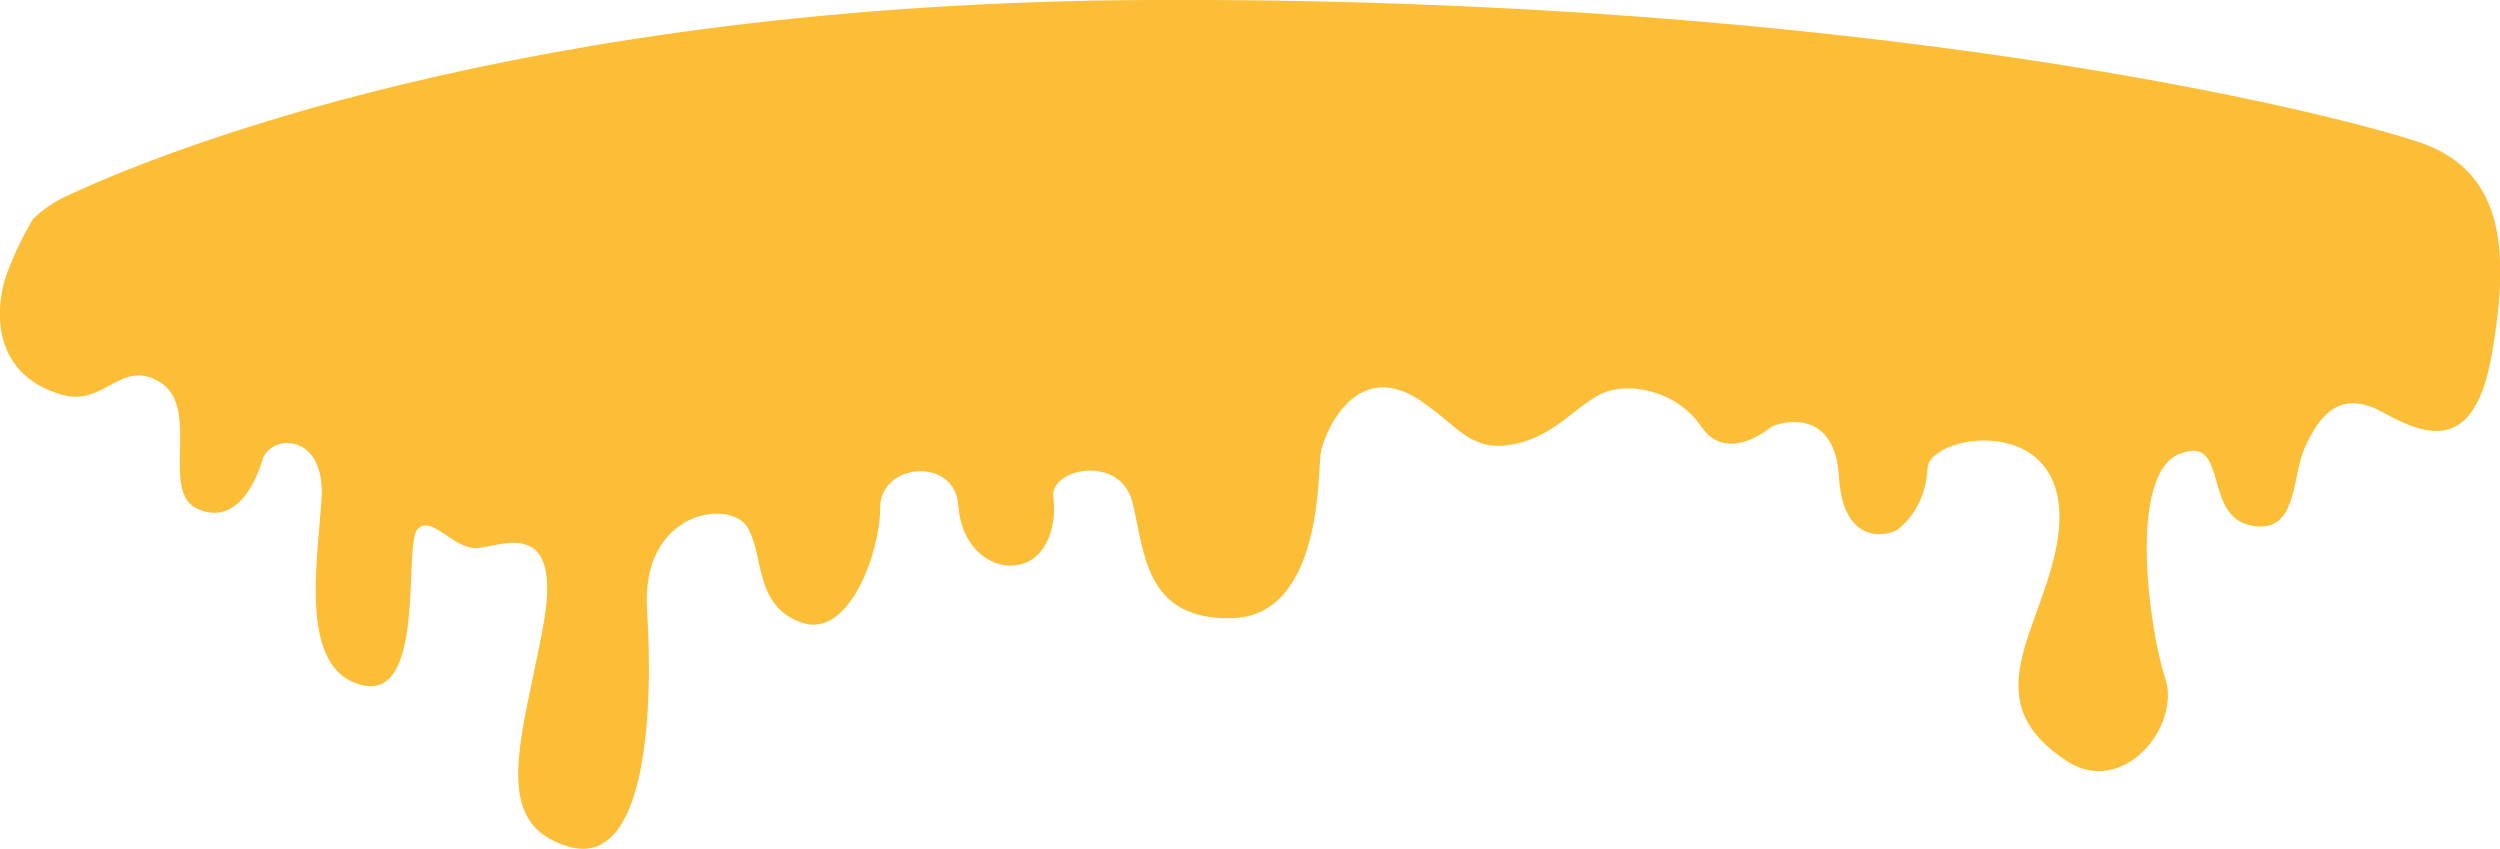 <?xml version="1.0" encoding="UTF-8"?>
<!DOCTYPE svg PUBLIC '-//W3C//DTD SVG 1.0//EN'
          'http://www.w3.org/TR/2001/REC-SVG-20010904/DTD/svg10.dtd'>
<svg fill="none" height="54.3" preserveAspectRatio="xMidYMid meet" style="fill: none;" version="1.0" viewBox="0.0 0.0 159.8 54.3" width="159.8" xmlns="http://www.w3.org/2000/svg" xmlns:xlink="http://www.w3.org/1999/xlink" zoomAndPan="magnify"
><g clip-path="url(#a)" id="change1_1"
  ><path d="M2.12 13.98C1.48 15.05 0.94 16.17 0.5 17.34C0.49 17.37 0.48 17.4 0.46 17.43C-0.2 19.16 -0.9 23.81 3.94 25.23C6.69 26.03 7.78 22.82 10.3 24.48C12.82 26.14 10.24 31.42 12.59 32.51C14.94 33.6 16.26 31.13 16.77 29.41C17.29 27.69 20.84 27.63 20.55 31.93C20.26 36.23 19.12 42.88 23.19 43.8C27.26 44.72 25.77 34.8 26.69 33.83C27.61 32.86 28.98 35.15 30.53 35.03C32.08 34.91 36.03 32.97 34.71 40.07C33.39 47.18 31.27 52.62 36.32 54.11C41.36 55.6 41.77 45.34 41.36 38.98C40.96 32.62 46.69 31.87 47.78 33.71C48.87 35.55 48.18 38.7 51.22 39.79C54.26 40.88 56.26 35.32 56.26 32.45C56.26 29.58 61.02 29.18 61.25 32.28C61.48 35.38 63.84 36.69 65.61 35.95C66.93 35.39 67.56 33.6 67.33 31.77C67.1 29.94 71.57 29.02 72.37 32.06C73.17 35.1 73.06 39.68 78.79 39.51C84.52 39.34 84.24 30.22 84.41 29.02C84.58 27.82 86.56 22.89 90.66 25.52C93.07 27.07 93.87 28.84 96.51 28.44C99.15 28.04 100.52 26.15 102.24 25.23C103.96 24.31 107.17 24.94 108.72 27.24C110.27 29.54 112.79 27.64 113.13 27.35C113.47 27.06 117.26 25.8 117.54 30.45C117.82 35.1 120.86 34.18 121.32 33.83C121.78 33.48 123.1 32.28 123.21 29.93C123.32 27.58 133.46 26.09 131.35 35.39C130.15 40.71 126.35 44.93 132.15 48.67C135.7 50.96 139.43 46.43 138.4 43.34C137.37 40.25 135.99 30.33 139.32 29.01C142.65 27.69 140.58 33.4 144.31 33.65C146.89 33.82 146.49 30.38 147.35 28.55C148.21 26.72 149.47 24.77 152.34 26.37C155.21 27.97 158.19 28.89 159.28 22.64C160.37 16.39 160.25 11 154.69 9.11C149.13 7.22 119.52 -0.22 73.32 1.80262e-05C33.18 0.2 9.72 9.97 4.25 12.53C3.46 12.9 2.75 13.39 2.12 13.98Z" fill="#FCBE37"
  /></g
  ><defs
  ><clipPath id="a"
    ><path d="M0 0H159.84V54.27H0z" fill="#fff"
    /></clipPath
  ></defs
></svg
>
